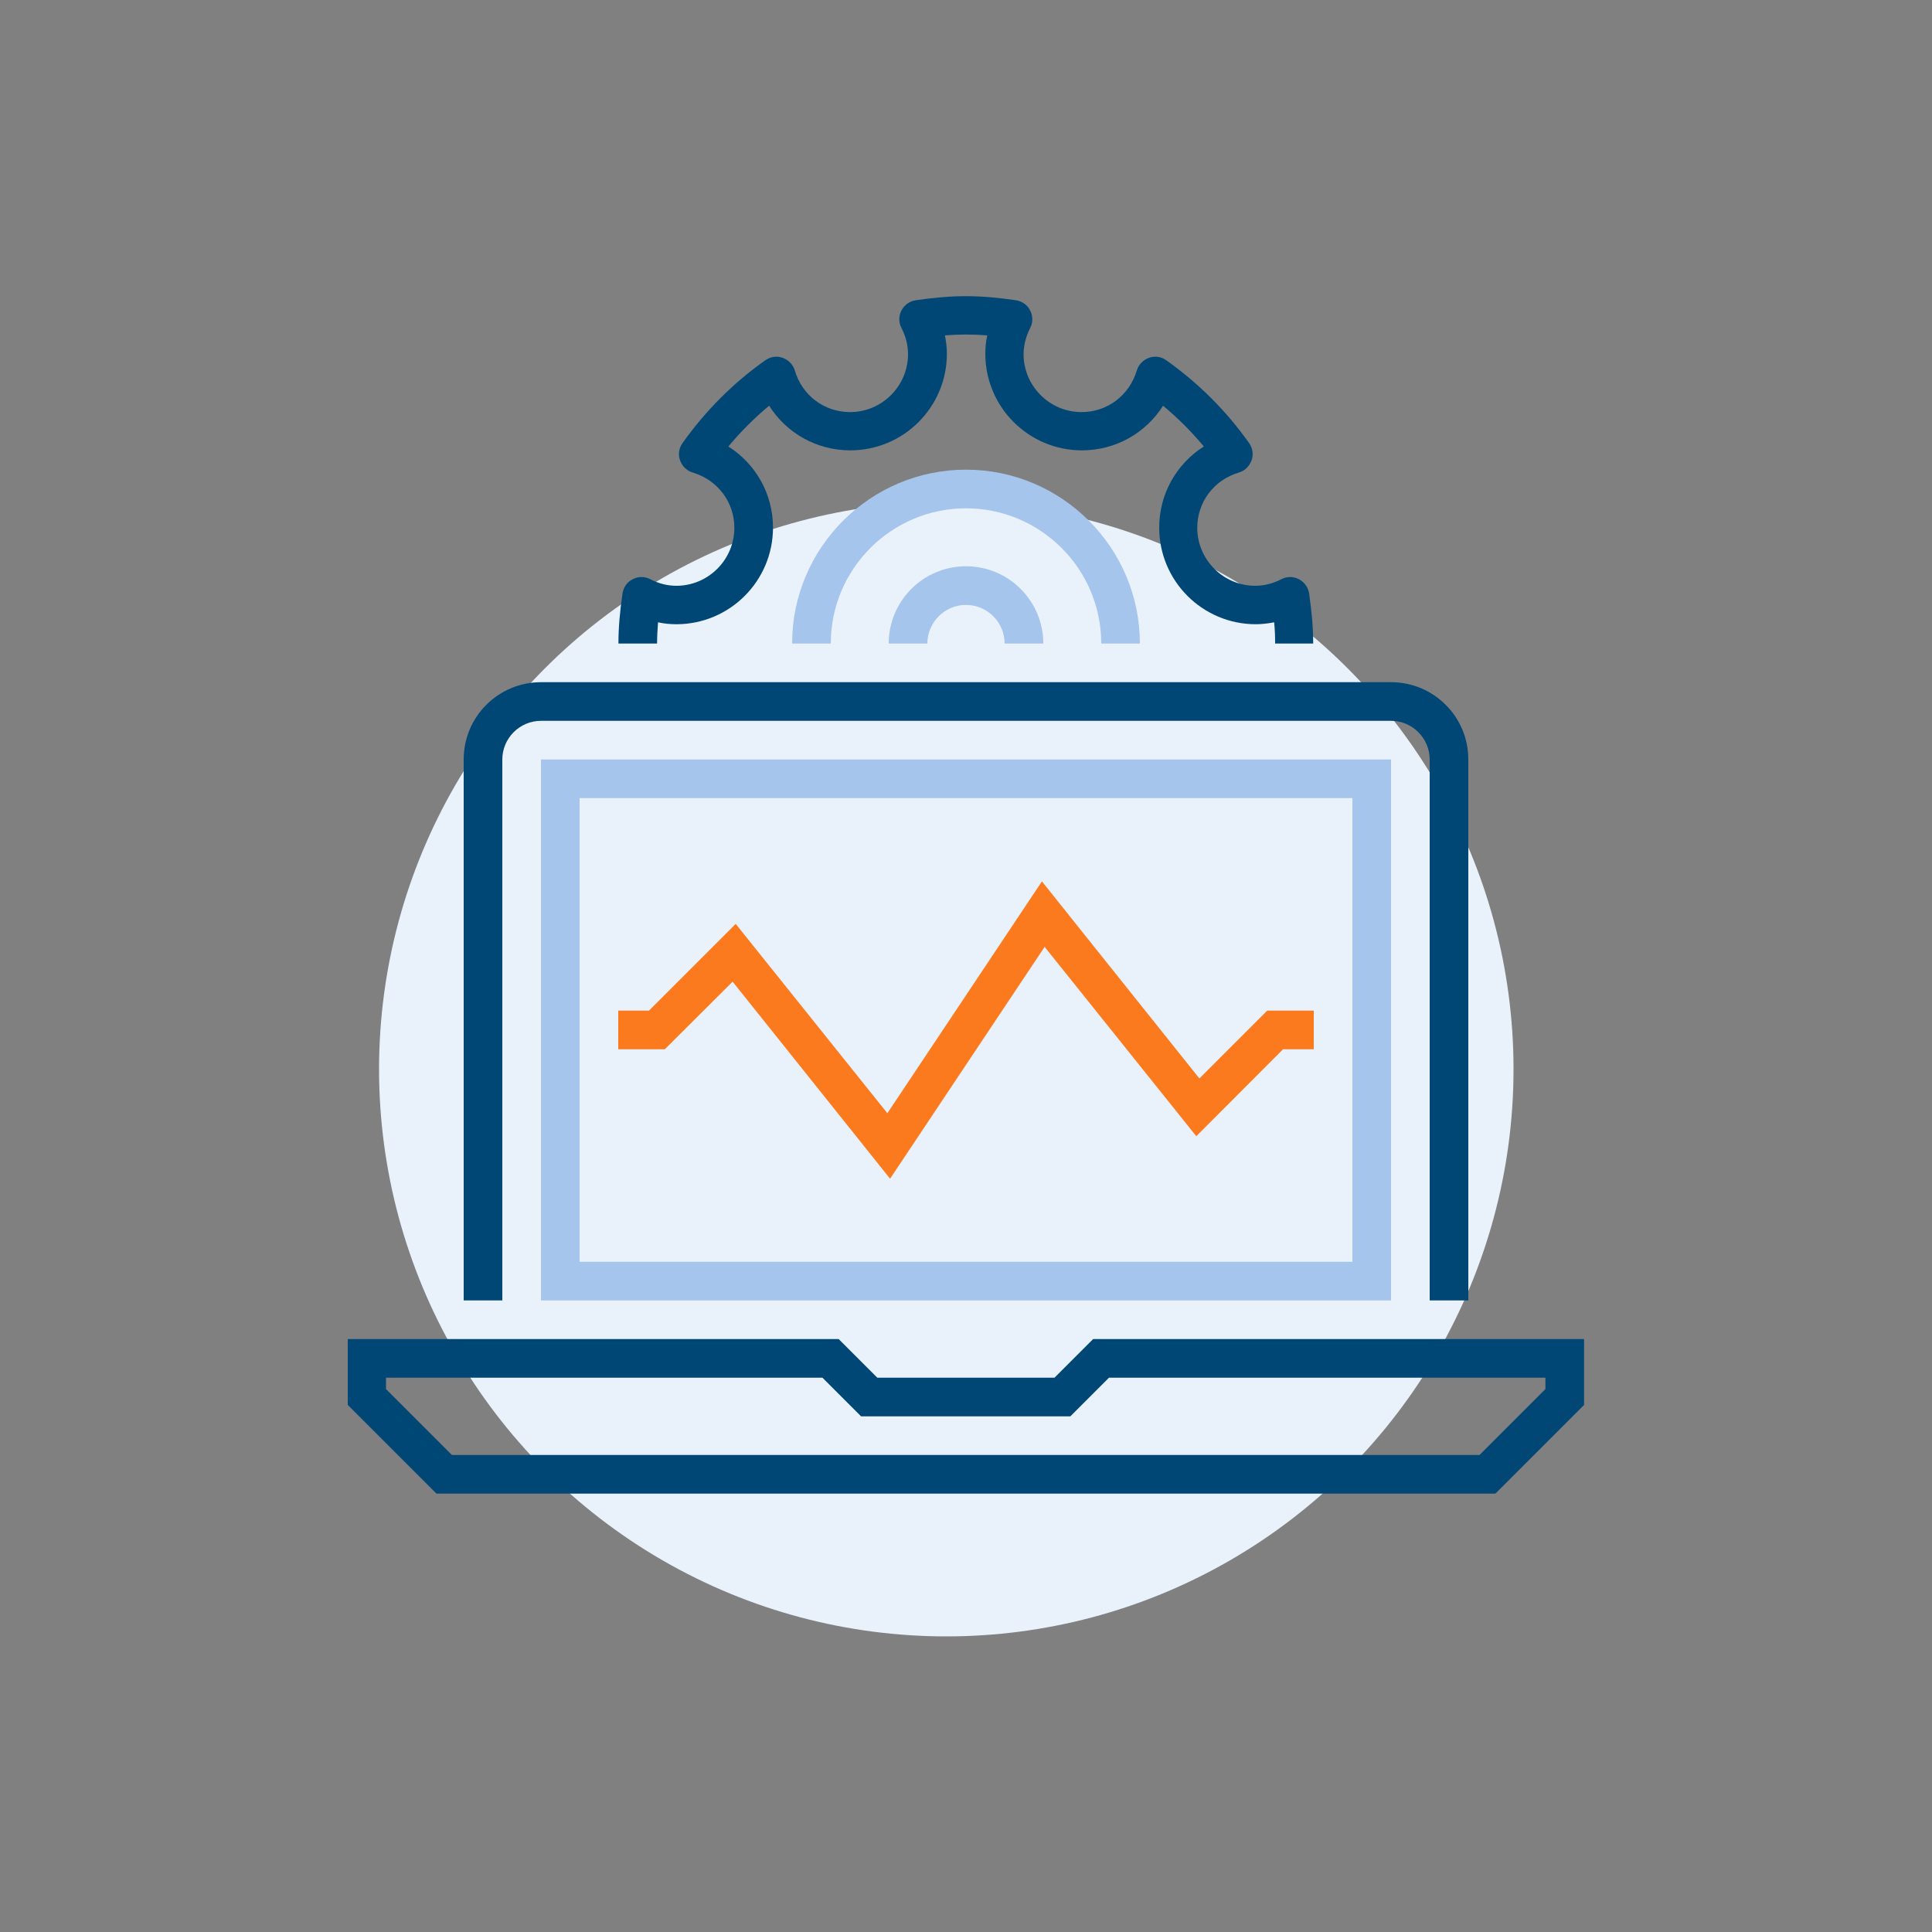 <?xml version="1.0" encoding="UTF-8"?> <svg xmlns="http://www.w3.org/2000/svg" id="a" viewBox="0 0 100 100"><rect x="0" y="0" width="100" height="100" fill="#808080" stroke="none"/><circle cx="48.98" cy="55.34" r="29.36" style="fill:#e9f1fb;"></circle><path d="M77.41,77.31H22.59l-4.59-4.59v-3.41h25.41l2,2h9.17l2-2h25.41v3.41l-4.59,4.59ZM23.41,75.31h53.17l3.41-3.41v-.59h-22.59l-2,2h-10.83l-2-2h-22.59v.59l3.41,3.41Z" style="fill:#004775;"></path><path d="M76,67.31h-2v-28c0-1.1-.9-2-2-2H28c-1.1,0-2,.9-2,2v28h-2v-28c0-2.21,1.79-4,4-4h44c2.21,0,4,1.79,4,4v28Z" style="fill:#004775;"></path><polygon points="46.07 61.01 37.92 50.81 34.41 54.31 32 54.31 32 52.31 33.59 52.31 38.08 47.82 45.93 57.62 53.93 45.62 62.08 55.82 65.59 52.31 68 52.31 68 54.31 66.41 54.31 61.92 58.81 54.07 49.01 46.07 61.01" style="fill:#fc7a1e;"></polygon><path d="M68,33.31h-2c0-.35-.01-.71-.05-1.1-.32.06-.63.1-.95.1-2.76,0-5-2.24-5-5,0-1.74.89-3.3,2.31-4.2-.64-.77-1.34-1.47-2.11-2.11-.9,1.42-2.46,2.31-4.2,2.31-2.76,0-5-2.24-5-5,0-.32.03-.64.1-.95-.77-.06-1.43-.06-2.19,0,.06.32.1.63.1.95,0,2.76-2.24,5-5,5-1.74,0-3.3-.89-4.2-2.31-.77.64-1.47,1.34-2.11,2.11,1.42.9,2.31,2.46,2.31,4.2,0,2.76-2.24,5-5,5-.32,0-.64-.03-.95-.1-.03.38-.05.75-.05,1.1h-2c0-.8.07-1.62.21-2.59.05-.32.24-.6.53-.74.28-.15.62-.15.91,0,.44.23.9.34,1.35.34,1.65,0,3-1.35,3-3,0-1.33-.86-2.47-2.15-2.86-.31-.09-.55-.33-.66-.63s-.06-.64.13-.9c1.18-1.66,2.62-3.11,4.28-4.28.26-.19.6-.24.9-.13s.54.35.63.66c.38,1.29,1.53,2.15,2.86,2.15,1.65,0,3-1.35,3-3,0-.45-.11-.91-.34-1.35-.15-.29-.15-.63,0-.91.15-.29.42-.48.74-.53,1.95-.28,3.24-.28,5.18,0,.32.05.6.24.74.53.15.29.15.63,0,.91-.22.44-.34.9-.34,1.35,0,1.65,1.35,3,3,3,1.33,0,2.47-.86,2.86-2.15.09-.31.33-.55.63-.66.31-.11.64-.06.9.13,1.66,1.18,3.11,2.62,4.28,4.28.19.26.24.6.13.9s-.35.54-.66.63c-1.29.38-2.15,1.53-2.15,2.86,0,1.65,1.35,3,3,3,.45,0,.91-.11,1.35-.34.29-.15.63-.15.91,0,.29.15.48.42.53.74.14.97.21,1.8.21,2.59Z" style="fill:#004775;"></path><path d="M54,33.31h-2c0-1.1-.9-2-2-2s-2,.9-2,2h-2c0-2.21,1.79-4,4-4s4,1.79,4,4Z" style="fill:#a5c5ed;"></path><path d="M59,33.31h-2c0-3.86-3.14-7-7-7s-7,3.14-7,7h-2c0-4.96,4.04-9,9-9s9,4.04,9,9Z" style="fill:#a5c5ed;"></path><path d="M72,67.31H28v-28h44v28ZM30,65.31h40v-24H30v24Z" style="fill:#a5c5ed;"></path></svg> 